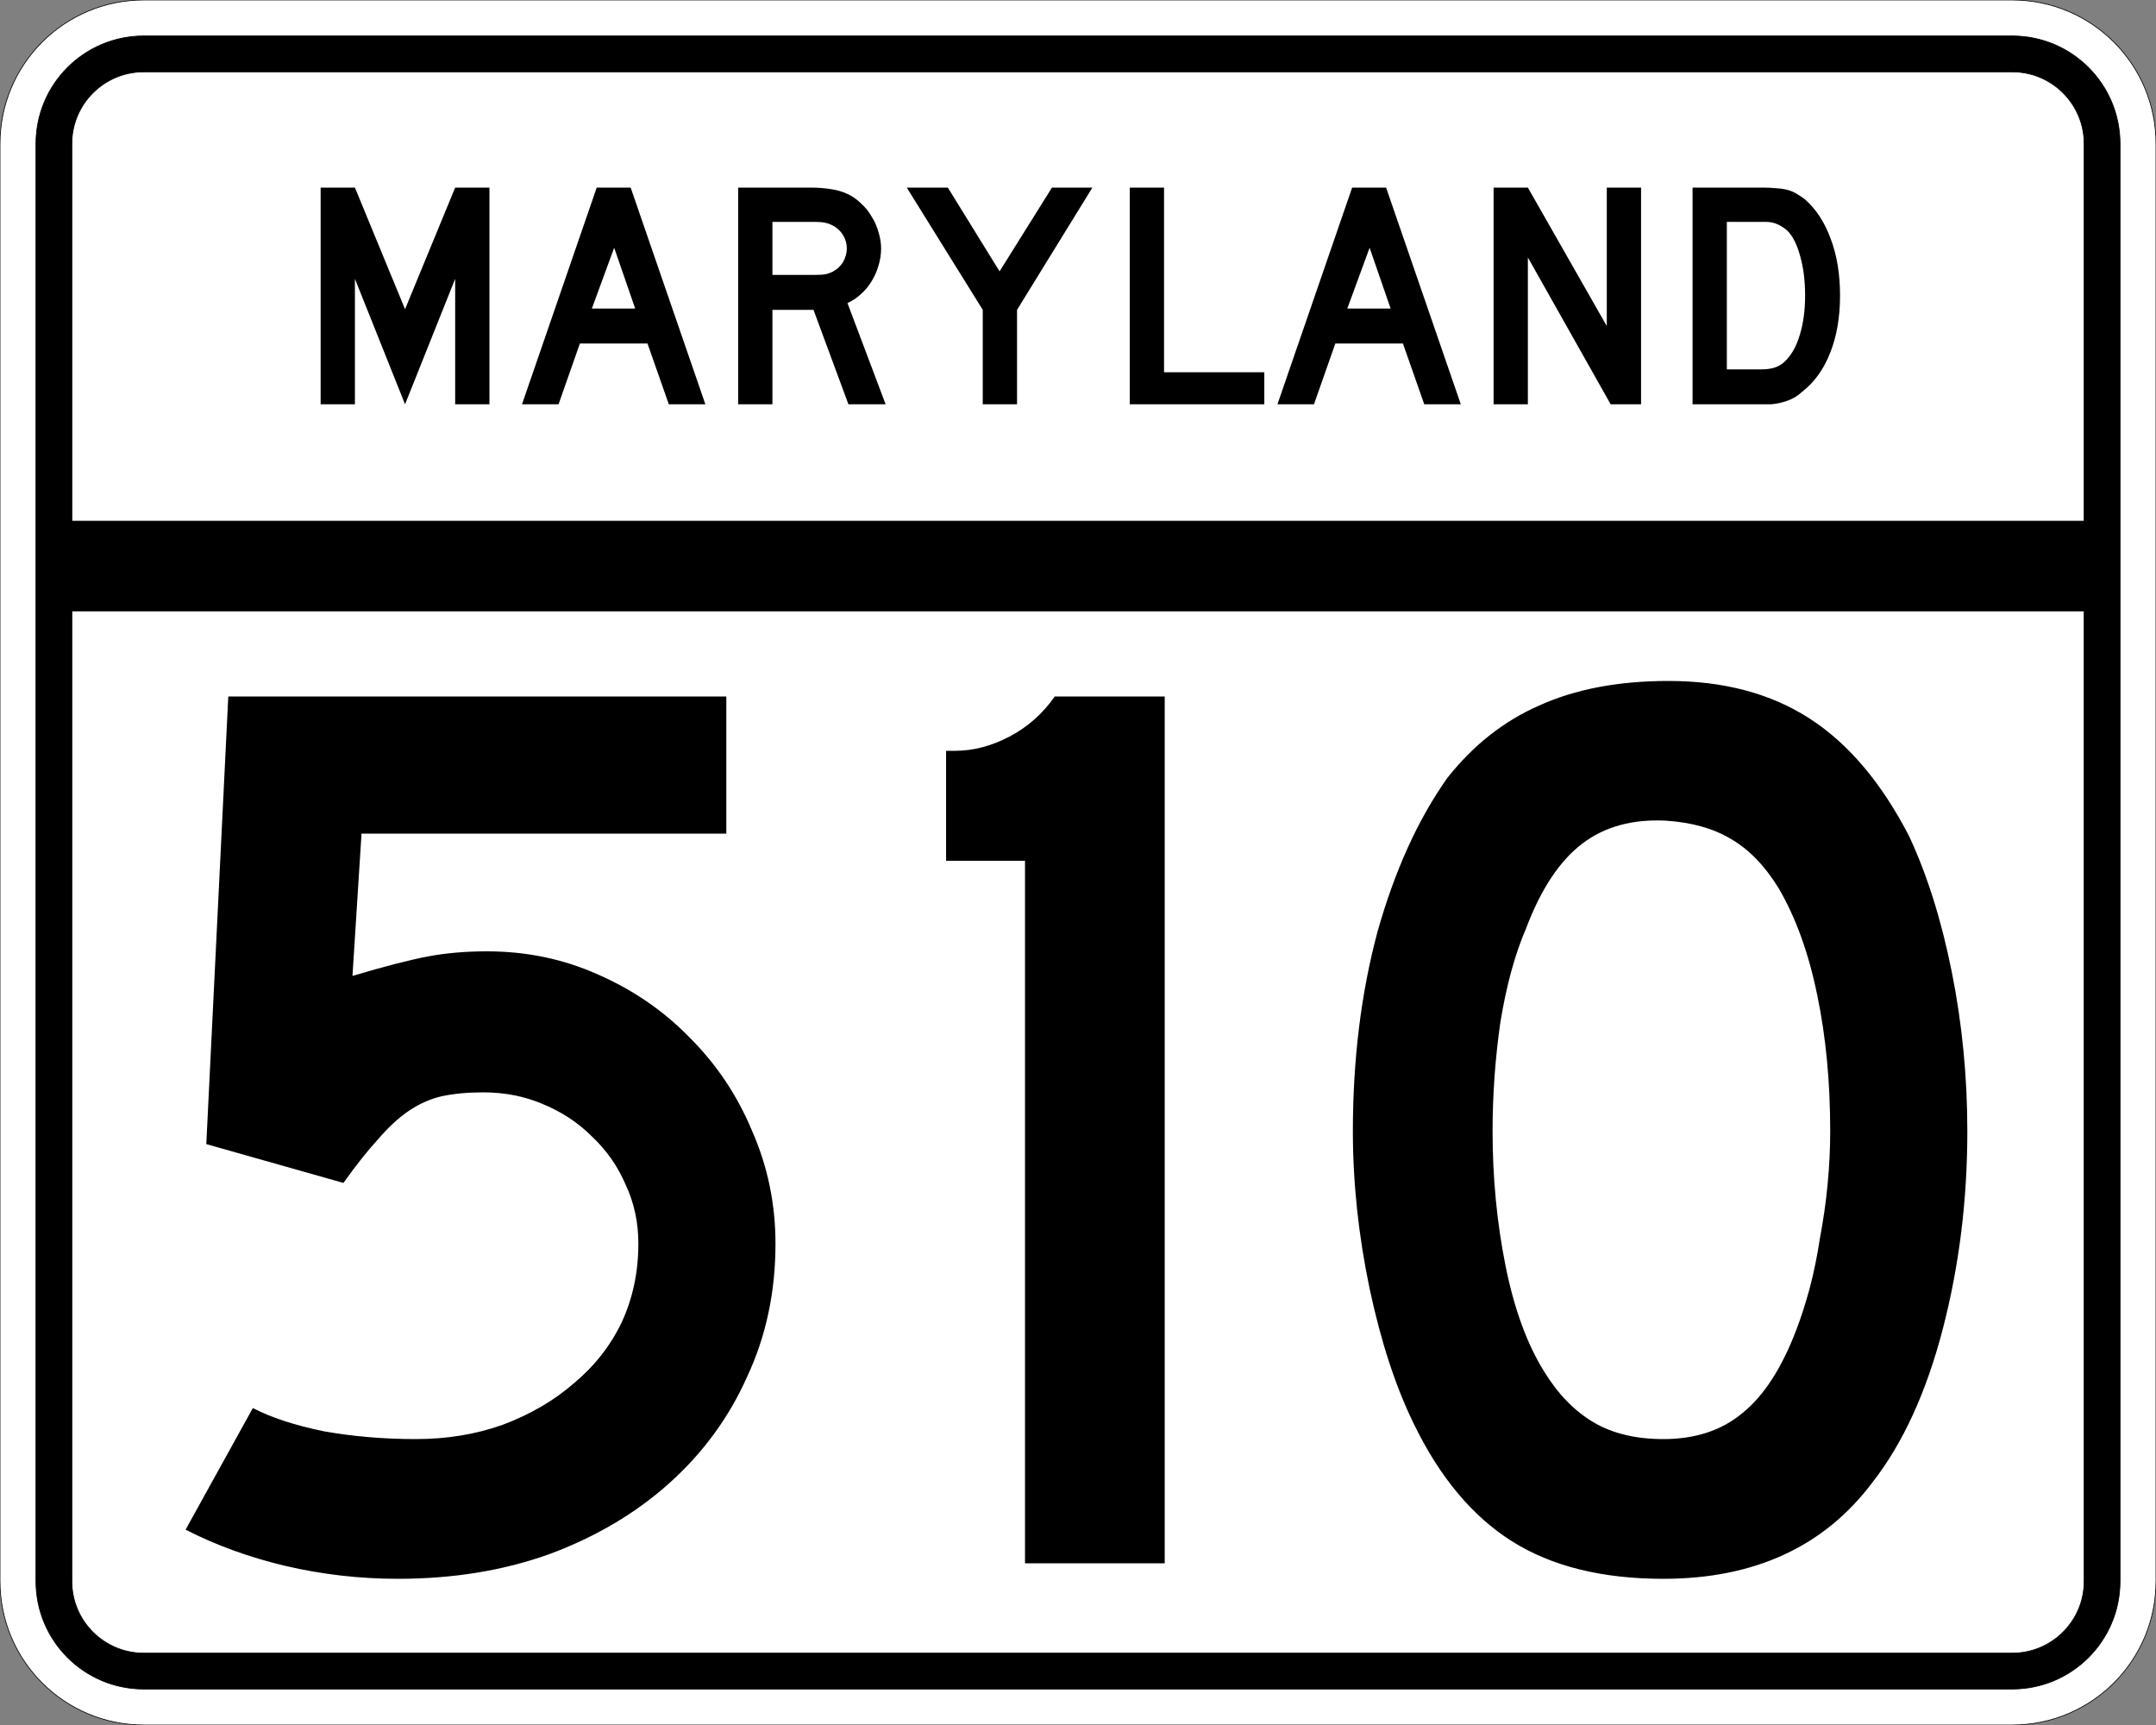 <?xml version="1.0" encoding="UTF-8" standalone="no"?>
<!-- Created with Inkscape (http://www.inkscape.org/) -->
<svg
   xmlns:svg="http://www.w3.org/2000/svg"
   xmlns="http://www.w3.org/2000/svg"
   version="1.0"
   width="3000"
   height="2400"
   id="svg2">
  <rect width="100%" height="100%" fill="#808080" stroke="none"/>
  <defs
     id="defs4" />
  <g
     id="layer1" />
  <path
     d="M 0,200 C -1.3526628e-014,89.543 89.543,2.0289942e-014 200,0 L 2800,0 C 2910.457,6.7633141e-015 3000,89.543 3000,200 L 3000,2200 C 3000,2310.457 2910.457,2400 2800,2400 L 200,2400 C 89.543,2400 1.3526628e-014,2310.457 0,2200 L 0,200 z "
     style="fill:#ffffff;fill-opacity:1;fill-rule:evenodd;stroke:#000000;stroke-width:1;stroke-linecap:butt;stroke-linejoin:miter;stroke-opacity:1"
     id="path1407" />
  <path
     d="M 50,200 C 50,117.157 117.157,50 200,50 L 2800,50 C 2882.843,50 2950,117.157 2950,200 L 2950,2200 C 2950,2282.843 2882.843,2350 2800,2350 L 200,2350 C 117.157,2350 50,2282.843 50,2200 L 50,200 z "
     style="fill:#000000;fill-opacity:1;fill-rule:evenodd;stroke:#000000;stroke-width:1px;stroke-linecap:butt;stroke-linejoin:miter;stroke-opacity:1"
     id="path1341" />
  <path
     d="M 200,100 L 2800,100 C 2855.229,100 2900,144.772 2900,200 L 2900,725 L 100,725 L 100,200 C 100,144.772 144.772,100 200,100 z "
     style="fill:#ffffff;fill-opacity:1;fill-rule:evenodd;stroke:#000000;stroke-width:1px;stroke-linecap:butt;stroke-linejoin:miter;stroke-opacity:1"
     id="path10350" />
  <path
     d="M 100,850 L 2900,850 L 2900,2200 C 2900,2255.229 2855.229,2300 2800,2300 L 200,2300 C 144.772,2300 100,2255.229 100,2200 L 100,850 z "
     style="fill:#ffffff;fill-opacity:1;fill-rule:evenodd;stroke:#000000;stroke-width:1px;stroke-linecap:butt;stroke-linejoin:miter;stroke-opacity:1"
     id="path1343" />
  <path
     d="M 1079.053,1730.4 C 1079.052,1797.6 1065.852,1859.4 1039.453,1915.8 C 1014.252,1972.2 978.252,2021.4 931.453,2063.4 C 884.652,2105.4 828.852,2138.4 764.053,2162.4 C 700.453,2185.2 630.253,2196.6 553.453,2196.6 C 500.653,2196.6 448.453,2190.6 396.853,2178.6 C 346.453,2166.6 300.253,2149.8 258.253,2128.2 L 351.853,1959 C 377.053,1972.2 410.053,1983 450.853,1991.4 C 491.653,1998.6 534.253,2002.2 578.653,2002.2 C 621.853,2002.2 662.053,1995.6 699.253,1982.4 C 737.653,1968 770.652,1948.8 798.253,1924.8 C 827.052,1900.8 849.252,1872.6 864.853,1840.2 C 880.452,1806.6 888.252,1770 888.253,1730.4 C 888.252,1700.4 882.252,1672.801 870.253,1647.6 C 859.452,1622.401 843.852,1600.201 823.453,1581 C 804.252,1561.801 781.452,1546.801 755.053,1536 C 729.853,1525.201 702.253,1519.801 672.253,1519.8 C 650.653,1519.801 631.453,1521.601 614.653,1525.2 C 599.053,1528.801 584.053,1535.401 569.653,1545 C 555.253,1554.601 540.853,1567.801 526.453,1584.6 C 512.053,1600.201 495.853,1620.601 477.853,1645.8 L 287.053,1591.8 L 317.653,969 L 1010.653,969 L 1010.653,1159.8 L 503.053,1159.8 L 490.453,1357.8 C 534.853,1344.601 569.653,1335.601 594.853,1330.8 C 620.053,1326.001 647.653,1323.601 677.653,1323.6 C 732.853,1323.601 784.452,1334.401 832.453,1356 C 881.652,1377.601 924.252,1407.001 960.253,1444.2 C 997.452,1481.401 1026.252,1524.601 1046.653,1573.8 C 1068.252,1623.001 1079.052,1675.2 1079.053,1730.4 M 1426.256,2175 L 1426.256,1197.6 L 1316.456,1197.6 L 1316.456,1044.6 L 1329.056,1044.6 C 1354.256,1044.601 1379.456,1038.001 1404.656,1024.8 C 1429.856,1011.601 1450.856,993.001 1467.656,969 L 1620.656,969 L 1620.656,2175 L 1426.256,2175 M 2737.472,1573.8 C 2737.471,1669.801 2726.071,1761.6 2703.272,1849.2 C 2680.471,1936.8 2648.071,2007.6 2606.072,2061.6 C 2538.871,2151.6 2441.671,2196.6 2314.472,2196.6 C 2229.271,2196.6 2159.072,2179.2 2103.872,2144.4 C 2048.672,2109.6 2003.072,2055 1967.072,1980.6 C 1941.872,1929 1921.472,1866.6 1905.872,1793.4 C 1890.272,1719.001 1882.472,1645.801 1882.472,1573.8 C 1882.472,1474.201 1893.872,1381.801 1916.672,1296.6 C 1940.672,1211.401 1973.072,1140.001 2013.872,1082.4 C 2049.872,1036.801 2092.472,1003.201 2141.672,981.6 C 2192.071,958.801 2252.071,947.401 2321.672,947.4 C 2398.471,947.401 2463.871,964.801 2517.872,999.6 C 2571.871,1034.401 2618.071,1089.001 2656.472,1163.4 C 2681.671,1217.401 2701.471,1280.401 2715.872,1352.4 C 2730.271,1424.401 2737.471,1498.201 2737.472,1573.8 M 2546.672,1573.8 C 2546.671,1505.401 2540.671,1442.401 2528.672,1384.8 C 2516.671,1326.001 2498.671,1276.201 2474.672,1235.4 C 2455.471,1204.201 2433.271,1181.401 2408.072,1167 C 2384.071,1152.601 2354.071,1144.201 2318.072,1141.8 C 2271.271,1139.401 2232.271,1150.201 2201.072,1174.2 C 2169.872,1198.201 2144.072,1237.201 2123.672,1291.2 C 2108.072,1327.201 2096.072,1371.001 2087.672,1422.6 C 2080.472,1473.001 2076.872,1523.401 2076.872,1573.8 C 2076.872,1638.601 2082.872,1701.001 2094.872,1761 C 2106.872,1821 2124.872,1870.2 2148.872,1908.6 C 2168.072,1939.8 2190.871,1963.2 2217.272,1978.8 C 2243.671,1994.4 2276.071,2002.2 2314.472,2002.2 C 2358.871,2002.2 2395.471,1990.2 2424.272,1966.2 C 2454.271,1942.2 2479.471,1903.2 2499.872,1849.2 C 2505.871,1833.6 2511.871,1815 2517.872,1793.4 C 2523.871,1770.6 2528.671,1747.2 2532.272,1723.2 C 2537.071,1698.001 2540.671,1672.801 2543.072,1647.6 C 2545.471,1622.401 2546.671,1597.801 2546.672,1573.8"
     style="font-size:1800px;font-style:normal;font-variant:normal;font-weight:normal;font-stretch:normal;text-align:center;line-height:100%;writing-mode:lr-tb;text-anchor:middle;fill:#000000;fill-opacity:1;stroke:none;stroke-width:1px;stroke-linecap:butt;stroke-linejoin:miter;stroke-opacity:1;font-family:Roadgeek 2005 Series D"
     id="text2908" />
  <path
     d="M 633.356,562.5 L 633.356,387.9 L 563.606,562.5 L 493.856,387.9 L 493.856,562.5 L 446.156,562.5 L 446.156,261 L 493.856,261 L 563.606,430.2 L 633.356,261 L 681.056,261 L 681.056,562.5 L 633.356,562.5 M 930.645,562.5 L 900.945,477.9 L 806.895,477.9 L 777.195,562.5 L 726.345,562.5 L 830.295,261 L 877.545,261 L 981.495,562.5 L 930.645,562.5 M 854.595,344.7 L 823.545,429.3 L 883.845,429.3 L 854.595,344.7 M 1180.563,562.5 L 1131.963,431.1 L 1074.813,431.1 L 1074.813,562.5 L 1027.113,562.5 L 1027.113,261 L 1126.563,261 C 1138.263,261 1148.313,261.75 1156.713,263.25 C 1165.113,264.45 1173.063,266.85 1180.563,270.45 C 1187.163,273.75 1193.163,278.1 1198.563,283.5 C 1204.263,288.6 1209.063,294.6 1212.963,301.5 C 1217.163,308.1 1220.313,315.3 1222.413,323.1 C 1224.813,330.6 1226.013,338.1 1226.013,345.6 C 1226.013,353.7 1224.813,361.65 1222.413,369.45 C 1220.313,376.95 1217.163,384.15 1212.963,391.05 C 1209.063,397.65 1204.113,403.65 1198.113,409.05 C 1192.413,414.45 1186.113,418.65 1179.213,421.65 L 1232.313,562.5 L 1180.563,562.5 M 1178.313,345.6 C 1178.313,339.3 1176.663,333.3 1173.363,327.6 C 1170.063,321.9 1165.413,317.4 1159.413,314.1 C 1155.513,312 1151.913,310.65 1148.613,310.05 C 1145.313,309.15 1139.763,308.7 1131.963,308.7 L 1074.813,308.7 L 1074.813,382.5 L 1131.963,382.5 C 1139.463,382.5 1144.863,382.2 1148.163,381.6 C 1151.763,381 1155.513,379.65 1159.413,377.55 C 1165.413,374.25 1170.063,369.75 1173.363,364.05 C 1176.663,358.05 1178.313,351.9 1178.313,345.6 M 1415.175,431.1 L 1415.175,562.5 L 1367.475,562.5 L 1367.475,431.1 L 1261.725,261 L 1318.875,261 L 1390.875,377.55 L 1463.775,261 L 1520.025,261 L 1415.175,431.1 M 1572.035,562.5 L 1572.035,261 L 1619.735,261 L 1619.735,517.95 L 1759.235,517.95 L 1759.235,562.5 L 1572.035,562.5 M 1981.816,562.5 L 1952.116,477.9 L 1858.066,477.9 L 1828.366,562.5 L 1777.516,562.5 L 1881.466,261 L 1928.716,261 L 2032.666,562.5 L 1981.816,562.5 M 1905.766,344.7 L 1874.716,429.3 L 1935.016,429.3 L 1905.766,344.7 M 2241.185,562.5 L 2125.985,358.2 L 2125.985,562.5 L 2078.285,562.5 L 2078.285,261 L 2125.985,261 L 2235.785,453.6 L 2235.785,261 L 2283.485,261 L 2283.485,562.5 L 2241.185,562.5 M 2560.341,411.3 C 2560.34,441.6 2555.69,468.3 2546.391,491.4 C 2537.39,514.2 2524.34,532.2 2507.241,545.4 C 2501.54,550.8 2494.79,554.85 2486.991,557.55 C 2479.49,560.25 2471.84,561.9 2464.041,562.5 L 2446.941,562.5 L 2355.141,562.5 L 2355.141,261 L 2452.341,261 C 2459.84,261 2466.291,261.3 2471.691,261.9 C 2477.39,262.2 2482.49,262.95 2486.991,264.15 C 2491.49,265.35 2495.54,267 2499.141,269.1 C 2502.74,271.2 2506.64,273.75 2510.841,276.75 C 2526.74,290.55 2538.89,309 2547.291,332.1 C 2555.99,354.9 2560.34,381.3 2560.341,411.3 M 2511.741,411.3 C 2511.74,390.9 2509.49,372.75 2504.991,356.85 C 2500.79,340.95 2494.94,329.1 2487.441,321.3 C 2483.541,317.7 2479.041,314.7 2473.941,312.3 C 2468.84,309.9 2463.14,308.7 2456.841,308.7 L 2402.841,308.7 L 2402.841,513.9 L 2450.541,513.9 C 2458.34,513.9 2464.791,513 2469.891,511.2 C 2475.291,509.4 2480.09,506.4 2484.291,502.2 C 2493.291,493.2 2500.04,480.9 2504.541,465.3 C 2509.34,449.4 2511.74,431.4 2511.741,411.3"
     style="font-size:450px;font-style:normal;font-variant:normal;font-weight:normal;font-stretch:normal;text-align:center;line-height:125%;writing-mode:lr-tb;text-anchor:middle;fill:#000000;fill-opacity:1;stroke:none;stroke-width:1px;stroke-linecap:butt;stroke-linejoin:miter;stroke-opacity:1;font-family:Roadgeek 2005 Series D"
     id="text2947" />
</svg>
